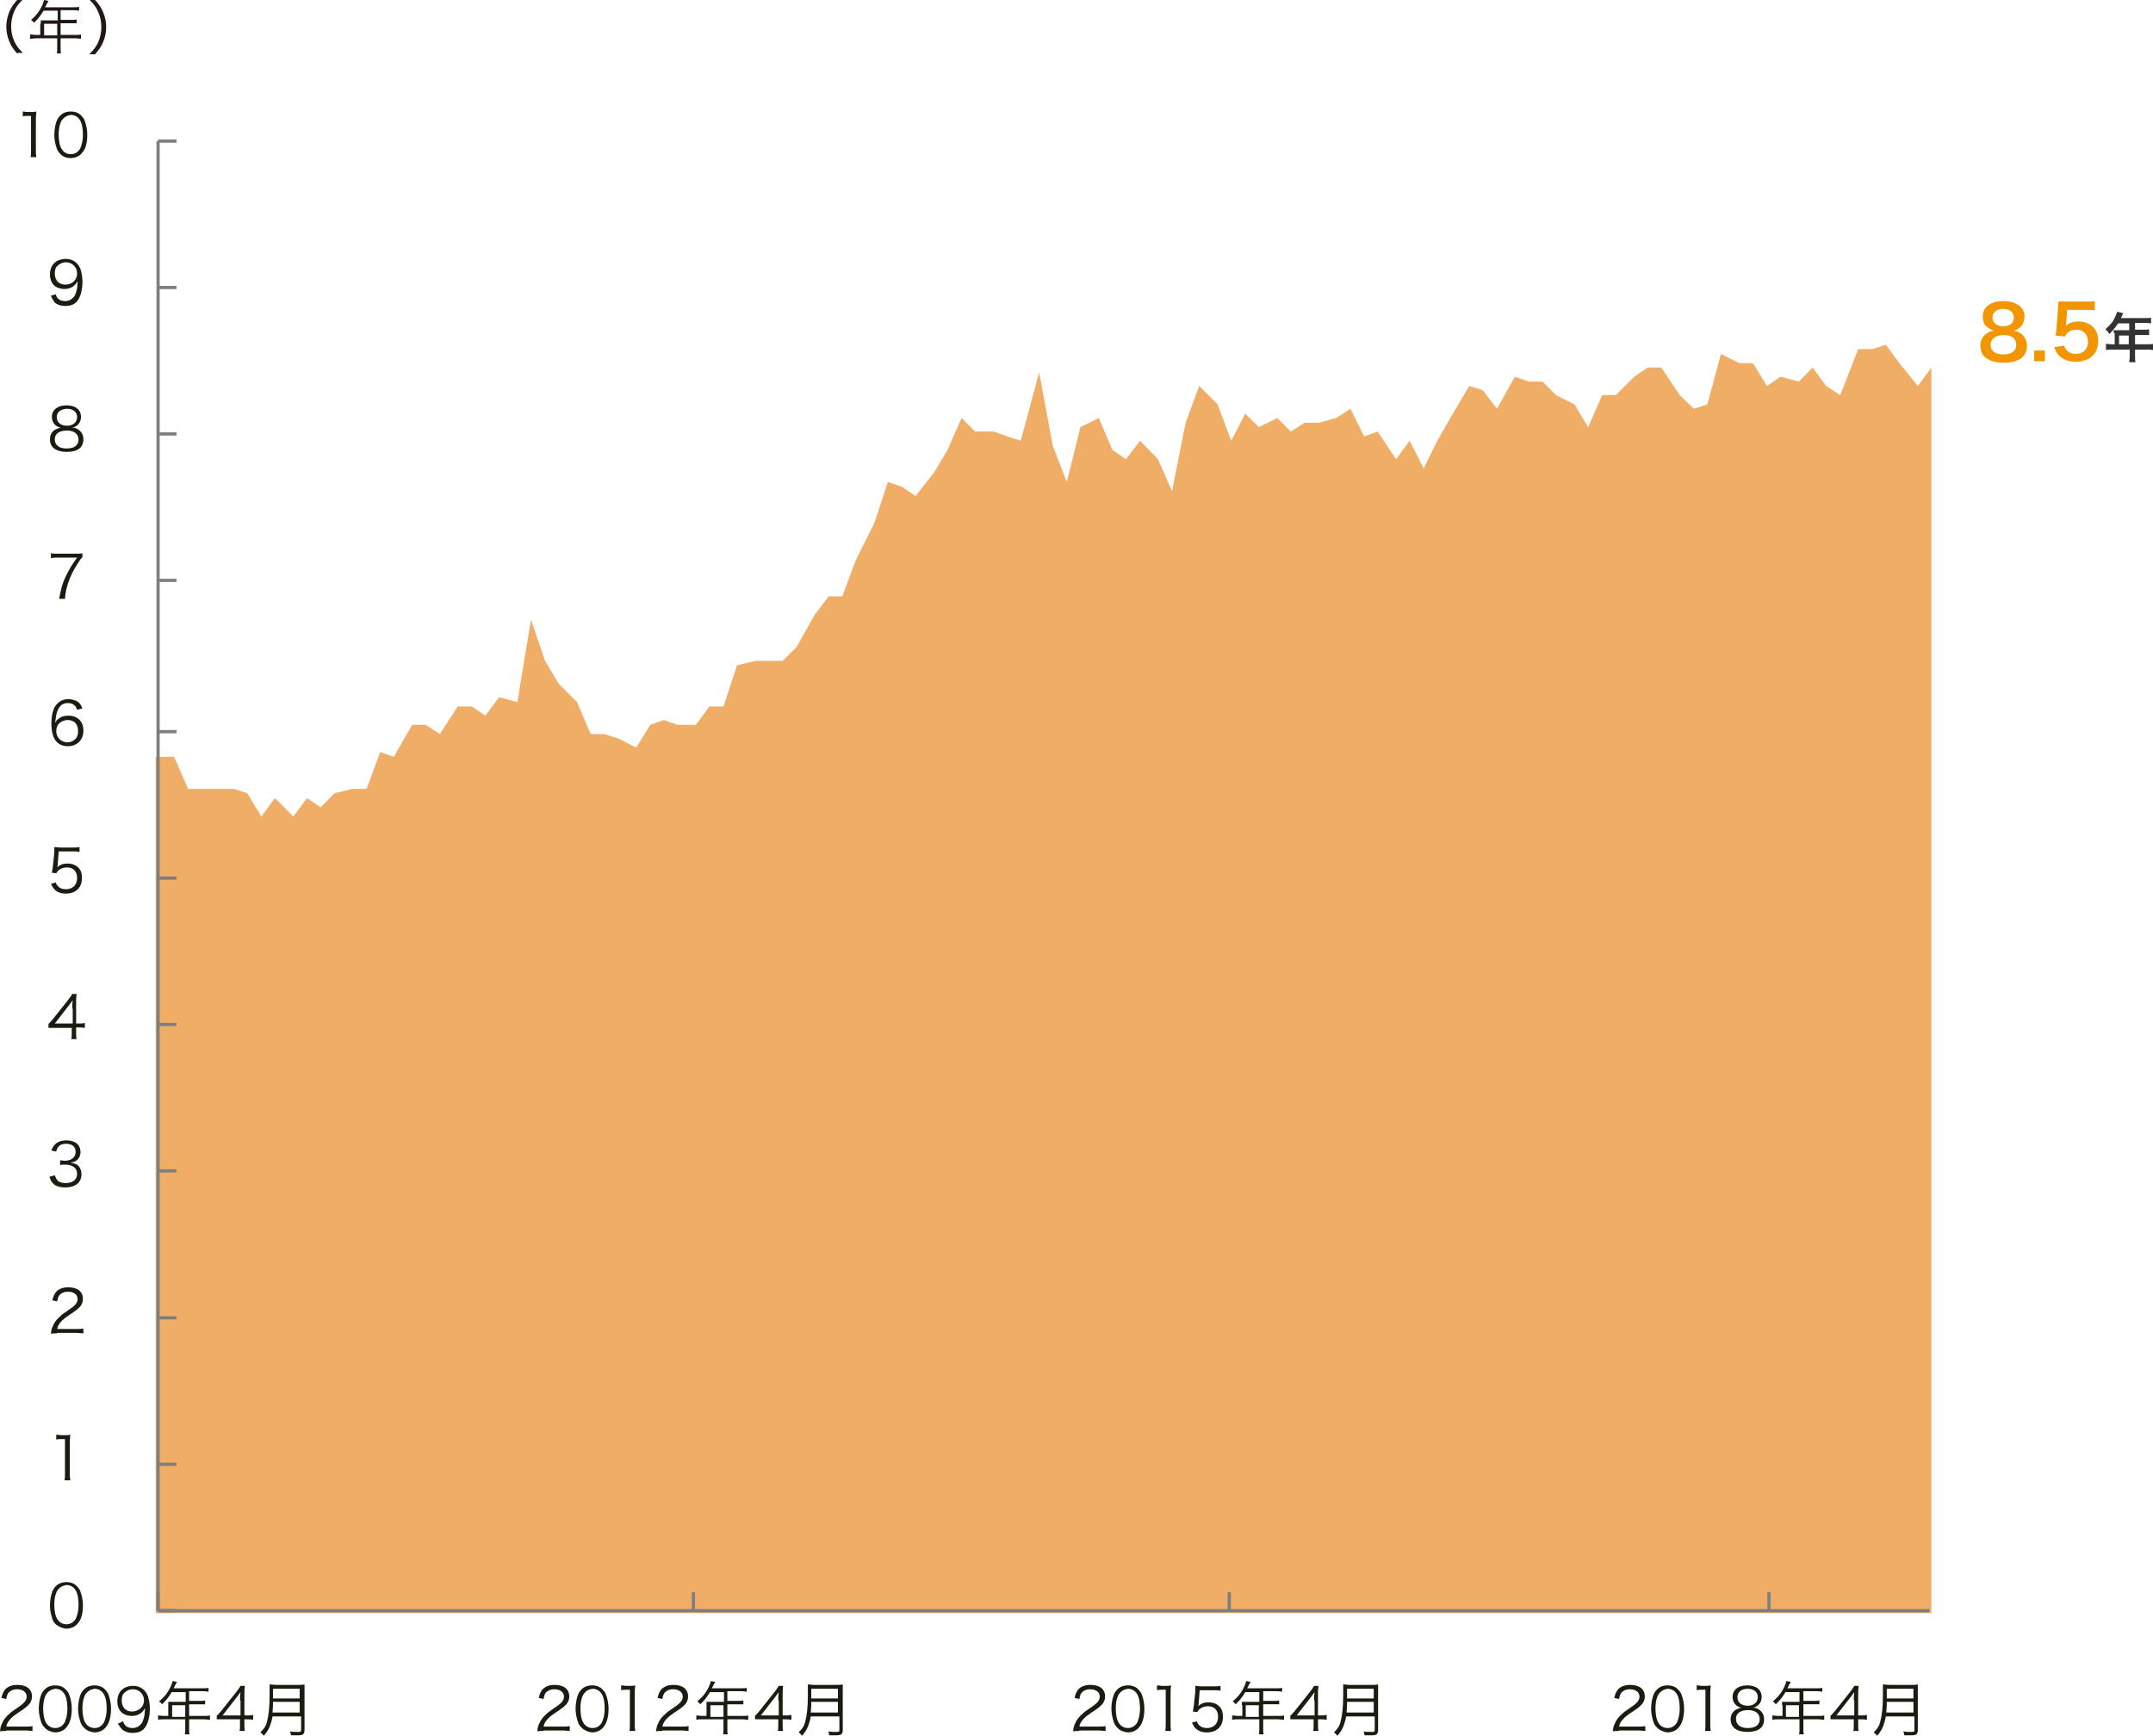 <?xml version="1.0" encoding="utf-8"?>
<!-- Generator: Adobe Illustrator 23.0.3, SVG Export Plug-In . SVG Version: 6.00 Build 0)  -->
<svg version="1.1" id="レイヤー_1" xmlns="http://www.w3.org/2000/svg" xmlns:xlink="http://www.w3.org/1999/xlink" x="0px"
	 y="0px" width="444px" height="358.1px" viewBox="0 0 444 358.1" style="enable-background:new 0 0 444 358.1;"
	 xml:space="preserve">
<style type="text/css">
	.st0{fill:#231815;}
	.st1{fill:#F0AD66;}
	.st2{fill-rule:evenodd;clip-rule:evenodd;fill:none;}
	.st3{fill:none;stroke:#7E7E7F;stroke-width:0.662;stroke-linejoin:round;stroke-miterlimit:10;}
	.st4{fill:#1C1B10;}
	.st5{fill:#F29600;}
	.st6{fill:#323333;}
</style>
<g>
	<path class="st0" d="M3.6,11.1c-0.9-1-1.3-1.6-1.7-2.6c-0.4-1-0.6-1.9-0.6-3c0-1,0.2-2,0.6-3c0.4-1,0.8-1.5,1.7-2.6h1.1
		c-1,1-1.4,1.6-1.8,2.5c-0.4,1-0.6,2-0.6,3c0,1.1,0.2,2.1,0.6,3c0.4,0.9,0.8,1.5,1.8,2.5H3.6z"/>
	<path class="st0" d="M8.4,4.9c0-0.3,0-0.5,0-0.7c0.3,0,0.5,0,0.9,0h2.6v-2H9C8.3,3.3,7.8,4,7,4.7C6.8,4.4,6.7,4.3,6.4,4.1
		c1.2-1,1.8-1.9,2.4-3.2C8.9,0.5,9,0.3,9.1,0l0.9,0.2c0,0.1-0.1,0.2-0.2,0.3l-0.5,1h5.9c0.5,0,0.8,0,1.1-0.1v0.8
		c-0.3,0-0.6-0.1-1.1-0.1h-2.7v2h2.2c0.5,0,0.8,0,1.1-0.1v0.8c-0.3,0-0.6,0-1.1,0h-2.2v2.4h3c0.5,0,0.9,0,1.2-0.1V8
		c-0.3,0-0.7-0.1-1.2-0.1h-3v2c0,0.5,0,0.8,0.1,1.1h-0.9c0.1-0.3,0.1-0.6,0.1-1.1v-2H7.5C7,7.9,6.6,8,6.2,8V7.1
		c0.3,0,0.7,0.1,1.2,0.1h0.9V4.9z M11.8,7.2V4.9H9.1v2.4H11.8z"/>
	<path class="st0" d="M18.5,11.1c1-1,1.4-1.6,1.8-2.5c0.4-1,0.6-2,0.6-3c0-1.1-0.2-2.1-0.6-3C19.9,1.6,19.5,1,18.5,0h1.1
		c0.9,1,1.3,1.6,1.7,2.6c0.4,1,0.6,1.9,0.6,3c0,1-0.2,2-0.6,3c-0.4,1-0.8,1.5-1.7,2.6H18.5z"/>
</g>
<g>
	<polygon class="st1" points="32.1,156.1 35.9,156.1 38.8,162.7 41.6,162.7 44.4,162.7 48.2,162.7 51,163.6 53.9,168.4 56.7,164.6 
		60.5,168.4 63.3,164.6 66.1,166.5 69,163.6 72.7,162.7 75.6,162.7 78.4,155.1 81.2,156.1 85,149.5 87.8,149.5 90.7,151.4 
		94.4,145.7 97.3,145.7 100.1,147.6 102.9,143.8 106.7,144.8 109.5,127.8 112.4,136.3 115.2,141 119,144.8 121.8,151.4 124.6,151.4 
		127.5,152.3 131.2,154.2 134.1,149.5 136.9,148.5 139.7,149.5 143.5,149.5 146.3,145.7 149.2,145.7 152,137.2 155.8,136.3 
		158.6,136.3 161.4,136.3 164.3,133.4 168,126.8 170.9,123 173.7,123 176.5,115.5 180.3,107.9 183.1,99.4 186,100.4 188.8,102.3 
		192.6,97.5 195.4,92.8 198.3,86.2 201.1,89 204.9,89 207.7,90 210.5,90.9 214.3,76.8 217.1,91.9 220,99.4 222.8,88.1 226.6,86.2 
		229.4,92.8 232.2,94.7 235.1,90.9 238.8,94.7 241.7,101.3 244.5,87.2 247.3,79.6 251.1,83.4 253.9,90.9 256.8,85.3 259.6,88.1 
		263.4,86.2 266.2,89 269,87.2 271.9,87.2 275.6,86.2 278.5,84.3 281.3,90 284.1,89 287.9,94.7 290.7,90.9 293.6,96.6 296.4,90.9 
		300.2,84.3 303,79.6 305.8,80.5 308.7,84.3 312.4,77.7 315.3,78.7 318.1,78.7 320.9,81.5 324.7,83.4 327.5,88.1 330.4,81.5 
		333.2,81.5 337,77.7 339.8,75.8 342.6,75.8 346.4,81.5 349.3,84.3 352.1,83.4 354.9,73 358.7,74.9 361.5,74.9 364.4,79.6 
		367.2,77.7 371,78.7 373.8,75.8 376.6,79.6 379.5,81.5 383.2,72 386.1,72 388.9,71.1 391.7,74.9 395.5,79.6 398.3,75.8 
		398.3,332.7 395.5,332.7 391.7,332.7 388.9,332.7 386.1,332.7 383.2,332.7 379.5,332.7 376.6,332.7 373.8,332.7 371,332.7 
		367.2,332.7 364.4,332.7 361.5,332.7 358.7,332.7 354.9,332.7 352.1,332.7 349.3,332.7 346.4,332.7 342.6,332.7 339.8,332.7 
		337,332.7 333.2,332.7 330.4,332.7 327.5,332.7 324.7,332.7 320.9,332.7 318.1,332.7 315.3,332.7 312.4,332.7 308.7,332.7 
		305.8,332.7 303,332.7 300.2,332.7 296.4,332.7 293.6,332.7 290.7,332.7 287.9,332.7 284.1,332.7 281.3,332.7 278.5,332.7 
		275.6,332.7 271.9,332.7 269,332.7 266.2,332.7 263.4,332.7 259.6,332.7 256.8,332.7 253.9,332.7 251.1,332.7 247.3,332.7 
		244.5,332.7 241.7,332.7 238.8,332.7 235.1,332.7 232.2,332.7 229.4,332.7 226.6,332.7 222.8,332.7 220,332.7 217.1,332.7 
		214.3,332.7 210.5,332.7 207.7,332.7 204.9,332.7 201.1,332.7 198.3,332.7 195.4,332.7 192.6,332.7 188.8,332.7 186,332.7 
		183.1,332.7 180.3,332.7 176.5,332.7 173.7,332.7 170.9,332.7 168,332.7 164.3,332.7 161.4,332.7 158.6,332.7 155.8,332.7 
		152,332.7 149.2,332.7 146.3,332.7 143.5,332.7 139.7,332.7 136.9,332.7 134.1,332.7 131.2,332.7 127.5,332.7 124.6,332.7 
		121.8,332.7 119,332.7 115.2,332.7 112.4,332.7 109.5,332.7 106.7,332.7 102.9,332.7 100.1,332.7 97.3,332.7 94.4,332.7 
		90.7,332.7 87.8,332.7 85,332.7 81.2,332.7 78.4,332.7 75.6,332.7 72.7,332.7 69,332.7 66.1,332.7 63.3,332.7 60.5,332.7 
		56.7,332.7 53.9,332.7 51,332.7 48.2,332.7 44.4,332.7 41.6,332.7 38.8,332.7 35.9,332.7 32.1,332.7 32.1,156.1 	"/>
	<polygon class="st2" points="32.1,332.7 398.3,332.7 398.3,28.6 32.1,28.6 32.1,332.7 	"/>
	<line class="st3" x1="32.6" y1="332.2" x2="32.6" y2="29.1"/>
	<path class="st3" d="M32.6,332.2h3.8 M32.6,302h3.8 M32.6,271.8h3.8 M32.6,241.5h3.8 M32.6,211.3h3.8 M32.6,181.1h3.8 M32.6,150.9
		h3.8 M32.6,119.7h3.8 M32.6,89.5h3.8 M32.6,59.3h3.8 M32.6,29.1h3.8"/>
	<line class="st3" x1="32.6" y1="332.2" x2="397.9" y2="332.2"/>
	<path class="st3" d="M32.6,328.4v3.8 M143,328.4v3.8 M253.5,328.4v3.8 M364.8,328.4v3.8"/>
	<g>
		<path class="st4" d="M11.5,335c-0.3-0.3-0.6-0.7-0.7-1.1c-0.3-0.9-0.5-1.8-0.5-2.8c0-1.3,0.3-2.6,0.7-3.3c0.6-1,1.5-1.5,2.7-1.5
			c0.9,0,1.7,0.3,2.2,0.9c0.3,0.3,0.6,0.7,0.7,1.1c0.3,0.8,0.5,1.8,0.5,2.8c0,1.5-0.3,2.8-0.9,3.5c-0.6,0.9-1.5,1.3-2.6,1.3
			C12.8,335.8,12.1,335.5,11.5,335z M12.2,327.6c-0.3,0.3-0.5,0.6-0.6,0.9c-0.3,0.7-0.4,1.6-0.4,2.5c0,1.1,0.2,2.3,0.6,2.9
			c0.4,0.7,1.1,1.1,1.9,1.1c0.6,0,1.1-0.2,1.5-0.6c0.3-0.3,0.5-0.6,0.6-1c0.3-0.8,0.4-1.6,0.4-2.5c0-1.1-0.2-2.3-0.6-2.9
			c-0.4-0.7-1.1-1.1-1.9-1.1C13.1,327,12.6,327.2,12.2,327.6z"/>
	</g>
	<g>
		<path class="st4" d="M11.7,295.9c0.3,0,0.6,0.1,1,0.1h0.8c0.4,0,0.6,0,1-0.1c-0.1,0.8-0.1,1.4-0.1,2v6c0,0.6,0,0.9,0.1,1.4h-1.2
			c0.1-0.4,0.1-0.8,0.1-1.4v-7.1h-0.7c-0.4,0-0.7,0-1.1,0.1V295.9z"/>
	</g>
	<g>
		<path class="st4" d="M11.8,275c-0.8,0-1,0-1.3,0.1c0.1-1,0.2-1.2,0.4-1.6c0.3-0.8,0.8-1.4,1.6-2.1c0.4-0.4,0.5-0.4,1.9-1.4
			c1.2-0.8,1.6-1.4,1.6-2.1c0-0.9-0.8-1.5-2-1.5c-0.8,0-1.4,0.3-1.8,0.8c-0.2,0.3-0.3,0.6-0.4,1.2l-1-0.2c0.2-0.9,0.4-1.3,0.8-1.8
			c0.6-0.6,1.4-0.9,2.5-0.9c1.9,0,3,0.9,3,2.4c0,0.6-0.2,1.2-0.7,1.7c-0.4,0.4-0.7,0.7-2.1,1.6c-1,0.7-1.4,1-1.8,1.5
			c-0.4,0.5-0.6,0.8-0.7,1.4h3.9c0.6,0,1,0,1.5-0.1v1c-0.5,0-0.9-0.1-1.5-0.1H11.8z"/>
	</g>
	<g>
		<path class="st4" d="M11.3,242.4c0.2,0.6,0.4,0.9,0.7,1.2c0.4,0.3,1,0.4,1.6,0.4c1.4,0,2.3-0.7,2.3-1.9c0-1.2-0.9-1.9-2.5-1.9
			c-0.3,0-0.7,0-1,0.1v-1c0.3,0,0.6,0.1,0.9,0.1c0.8,0,1.4-0.2,1.8-0.6c0.3-0.3,0.5-0.7,0.5-1.2c0-1.1-0.7-1.7-2-1.7
			c-0.7,0-1.3,0.2-1.6,0.7c-0.2,0.2-0.3,0.4-0.4,0.9l-1-0.2c0.2-0.6,0.4-0.9,0.7-1.2c0.5-0.6,1.4-0.9,2.4-0.9c1.8,0,2.9,0.9,2.9,2.4
			c0,0.7-0.3,1.4-0.9,1.8c-0.3,0.2-0.6,0.3-1.2,0.4c0.7,0.1,1.1,0.2,1.5,0.5c0.5,0.4,0.8,1.1,0.8,1.9c0,1.7-1.3,2.7-3.3,2.7
			c-1.2,0-2.2-0.3-2.7-1c-0.3-0.3-0.4-0.6-0.6-1.2L11.3,242.4z"/>
	</g>
	<g>
		<path class="st4" d="M10.1,211.1c0.3-0.3,0.5-0.6,0.8-0.9l3.1-3.9c0.4-0.5,0.6-0.8,0.9-1.3h0.9c-0.1,0.7-0.1,1.1-0.1,2.1v4h0.5
			c0.5,0,0.8,0,1.3-0.1v1c-0.5-0.1-0.8-0.1-1.3-0.1h-0.5v1.1c0,0.6,0,0.9,0.1,1.3h-1.1c0.1-0.4,0.1-0.8,0.1-1.3V212h-3.3
			c-0.7,0-1.1,0-1.5,0V211.1z M14.9,208c0-0.7,0-1,0.1-1.7c-0.3,0.4-0.6,0.8-0.9,1.2l-2.8,3.6h3.7V208z"/>
	</g>
	<g>
		<path class="st4" d="M11.9,178.3c0,0.2,0,0.2-0.1,0.6c0.6-0.6,1.3-0.8,2.1-0.8c0.9,0,1.7,0.3,2.2,0.8c0.6,0.5,0.8,1.3,0.8,2.2
			c0,2-1.3,3.2-3.3,3.2c-1,0-1.8-0.3-2.3-0.8c-0.3-0.3-0.5-0.6-0.8-1.2l1-0.3c0.1,0.3,0.2,0.5,0.4,0.7c0.4,0.5,1,0.7,1.7,0.7
			c1.4,0,2.3-0.9,2.3-2.3c0-1.4-0.8-2.2-2.1-2.2c-0.6,0-1.2,0.2-1.6,0.5c-0.3,0.2-0.4,0.4-0.6,0.7l-0.9-0.1c0.1-0.5,0.1-0.7,0.2-1.3
			l0.3-2.8c0-0.4,0-0.5,0-0.7c0-0.2,0-0.2,0-0.5c0.4,0,0.6,0.1,1.3,0.1H15c0.7,0,0.9,0,1.4-0.1v1c-0.5-0.1-0.9-0.1-1.4-0.1h-2.9
			L11.9,178.3z"/>
	</g>
	<g>
		<path class="st4" d="M15.9,146.4c-0.2-0.4-0.2-0.6-0.4-0.8c-0.4-0.4-0.8-0.6-1.5-0.6c-1,0-1.7,0.5-2.1,1.5
			c-0.3,0.7-0.4,1.3-0.5,2.6c0.2-0.4,0.3-0.6,0.6-0.8c0.6-0.5,1.2-0.7,2.1-0.7c1.9,0,3.1,1.2,3.1,3.1c0,1.9-1.3,3.2-3.2,3.2
			c-0.9,0-1.7-0.3-2.2-0.8c-0.8-0.7-1.2-2.1-1.2-3.9c0-1.5,0.3-2.9,0.9-3.7c0.7-0.9,1.5-1.3,2.6-1.3c0.7,0,1.4,0.2,1.9,0.5
			c0.4,0.3,0.7,0.6,1,1.4L15.9,146.4z M13.9,148.5c-0.6,0-1.3,0.3-1.7,0.7c-0.4,0.4-0.6,0.9-0.6,1.6c0,1.3,1,2.3,2.3,2.3
			c0.8,0,1.5-0.4,1.9-1c0.2-0.3,0.3-0.8,0.3-1.3C16.1,149.3,15.3,148.5,13.9,148.5z"/>
	</g>
	<g>
		<path class="st4" d="M17,114.9c-0.2,0.2-0.4,0.4-0.9,1.2c-1.1,1.7-1.6,2.8-2.1,4.3c-0.3,1-0.5,1.6-0.6,3.1h-1.2
			c0.4-2.2,0.7-3.3,1.5-4.9c0.6-1.2,1.1-2.1,2.2-3.6h-4c-0.6,0-0.9,0-1.4,0.1v-1c0.5,0.1,0.8,0.1,1.4,0.1h3.7c0.7,0,1,0,1.4-0.1
			V114.9z"/>
	</g>
	<g>
		<path class="st4" d="M16.3,88.7c0.6,0.5,0.9,1.1,0.9,1.9c0,1.7-1.2,2.6-3.4,2.6c-2.2,0-3.5-0.9-3.5-2.6c0-0.9,0.4-1.6,1.1-2
			c0.4-0.2,0.7-0.3,1.1-0.4c-1.1-0.2-1.8-1.1-1.8-2.2c0-1.5,1.2-2.4,3-2.4c1.9,0,3,0.9,3,2.4c0,1.1-0.7,2-1.8,2.2
			C15.5,88.2,15.9,88.4,16.3,88.7z M11.3,90.6c0,1.2,0.9,1.9,2.4,1.9c0.9,0,1.6-0.2,2-0.6c0.3-0.3,0.5-0.7,0.5-1.2
			c0-1.2-0.9-1.9-2.4-1.9S11.3,89.4,11.3,90.6z M11.7,86c0,1.1,0.8,1.8,2.1,1.8s2.1-0.7,2.1-1.8c0-1-0.8-1.7-2.1-1.7
			C12.5,84.4,11.7,85,11.7,86z"/>
	</g>
	<g>
		<path class="st4" d="M11.5,60.7c0.1,0.4,0.2,0.6,0.4,0.8c0.3,0.4,0.9,0.6,1.5,0.6c0.9,0,1.5-0.4,2-1.1c0.2-0.4,0.4-1,0.5-1.6
			c0-0.3,0.1-0.8,0.1-1.4c-0.2,0.3-0.3,0.5-0.5,0.7c-0.6,0.6-1.3,0.9-2.2,0.9c-0.9,0-1.7-0.3-2.2-0.8c-0.5-0.5-0.8-1.3-0.8-2.2
			c0-2,1.3-3.2,3.3-3.2c1.4,0,2.5,0.8,3,2.1c0.2,0.7,0.4,1.5,0.4,2.6c0,1.7-0.4,3.1-1,3.9c-0.6,0.8-1.4,1.1-2.6,1.1
			c-0.8,0-1.5-0.2-2.1-0.7C11,62,10.8,61.7,10.5,61L11.5,60.7z M15.9,56.4c0-1.3-1-2.3-2.3-2.3c-0.8,0-1.5,0.4-2,1
			c-0.2,0.3-0.3,0.8-0.3,1.3c0,1.4,0.8,2.3,2.2,2.3C14.9,58.7,15.9,57.7,15.9,56.4z"/>
	</g>
	<g>
		<path class="st4" d="M4.7,23c0.3,0,0.6,0.1,1,0.1h0.8c0.4,0,0.6,0,1-0.1c-0.1,0.8-0.1,1.4-0.1,2v6c0,0.6,0,0.9,0.1,1.4H6.3
			C6.4,32,6.4,31.6,6.4,31v-7.1H5.8c-0.4,0-0.7,0-1.1,0.1V23z"/>
		<path class="st4" d="M12.4,31.7c-0.3-0.3-0.6-0.7-0.7-1.1c-0.3-0.9-0.5-1.8-0.5-2.8c0-1.3,0.3-2.6,0.7-3.3c0.6-1,1.5-1.5,2.7-1.5
			c0.9,0,1.7,0.3,2.2,0.9c0.3,0.3,0.6,0.7,0.7,1.1c0.3,0.8,0.5,1.8,0.5,2.8c0,1.5-0.3,2.8-0.9,3.5c-0.6,0.9-1.5,1.3-2.6,1.3
			C13.7,32.6,12.9,32.3,12.4,31.7z M13.1,24.4c-0.3,0.3-0.5,0.6-0.6,0.9c-0.3,0.7-0.4,1.6-0.4,2.5c0,1.1,0.2,2.3,0.6,2.9
			c0.4,0.7,1.1,1.1,1.9,1.1c0.6,0,1.1-0.2,1.5-0.6c0.3-0.3,0.5-0.6,0.6-1c0.3-0.8,0.4-1.6,0.4-2.5c0-1.1-0.2-2.3-0.6-2.9
			c-0.4-0.7-1.1-1.1-1.9-1.1C14,23.8,13.5,24,13.1,24.4z"/>
	</g>
	<g>
		<path class="st4" d="M1.3,357c-0.8,0-1,0-1.3,0.1c0.1-1,0.2-1.2,0.4-1.6c0.3-0.8,0.8-1.4,1.6-2.1c0.4-0.4,0.5-0.4,1.9-1.4
			c1.2-0.8,1.6-1.4,1.6-2.1c0-0.9-0.8-1.5-2-1.5c-0.8,0-1.4,0.3-1.8,0.8c-0.2,0.3-0.3,0.6-0.4,1.2l-1-0.2c0.2-0.9,0.4-1.3,0.8-1.8
			c0.6-0.6,1.4-0.9,2.5-0.9c1.9,0,3,0.9,3,2.4c0,0.6-0.2,1.2-0.7,1.7c-0.4,0.4-0.7,0.7-2.1,1.6c-1,0.7-1.4,1-1.8,1.5
			c-0.4,0.5-0.6,0.8-0.7,1.4h3.9c0.6,0,1,0,1.5-0.1v1c-0.5,0-0.9-0.1-1.5-0.1H1.3z"/>
		<path class="st4" d="M9.2,356.3c-0.3-0.3-0.6-0.7-0.7-1.1c-0.3-0.9-0.5-1.8-0.5-2.8c0-1.3,0.3-2.6,0.7-3.3c0.6-1,1.5-1.5,2.7-1.5
			c0.9,0,1.7,0.3,2.2,0.9c0.3,0.3,0.6,0.7,0.7,1.1c0.3,0.8,0.5,1.8,0.5,2.8c0,1.5-0.3,2.8-0.9,3.6c-0.6,0.9-1.5,1.3-2.6,1.3
			C10.5,357.2,9.7,356.9,9.2,356.3z M9.9,349c-0.3,0.3-0.5,0.6-0.6,0.9c-0.3,0.7-0.4,1.6-0.4,2.5c0,1.1,0.2,2.3,0.6,2.9
			c0.4,0.7,1.1,1.1,1.9,1.1c0.6,0,1.1-0.2,1.5-0.6c0.3-0.3,0.5-0.6,0.6-1c0.3-0.8,0.4-1.6,0.4-2.5c0-1.1-0.2-2.3-0.6-2.9
			c-0.4-0.7-1.1-1.1-1.9-1.1C10.8,348.4,10.3,348.6,9.9,349z"/>
		<path class="st4" d="M17.3,356.3c-0.3-0.3-0.6-0.7-0.7-1.1c-0.3-0.9-0.5-1.8-0.5-2.8c0-1.3,0.3-2.6,0.7-3.3c0.6-1,1.5-1.5,2.7-1.5
			c0.9,0,1.7,0.3,2.2,0.9c0.3,0.3,0.6,0.7,0.7,1.1c0.3,0.8,0.5,1.8,0.5,2.8c0,1.5-0.3,2.8-0.9,3.6c-0.6,0.9-1.5,1.3-2.6,1.3
			C18.6,357.2,17.8,356.9,17.3,356.3z M18,349c-0.3,0.3-0.5,0.6-0.6,0.9c-0.3,0.7-0.4,1.6-0.4,2.5c0,1.1,0.2,2.3,0.6,2.9
			c0.4,0.7,1.1,1.1,1.9,1.1c0.6,0,1.1-0.2,1.5-0.6c0.3-0.3,0.5-0.6,0.6-1c0.3-0.8,0.4-1.6,0.4-2.5c0-1.1-0.2-2.3-0.6-2.9
			c-0.4-0.7-1.1-1.1-1.9-1.1C18.9,348.4,18.4,348.6,18,349z"/>
		<path class="st4" d="M25.4,355c0.1,0.4,0.2,0.6,0.4,0.8c0.3,0.4,0.9,0.6,1.5,0.6c0.9,0,1.5-0.4,2-1.1c0.2-0.4,0.4-1,0.5-1.6
			c0-0.3,0.1-0.8,0.1-1.4c-0.2,0.3-0.3,0.5-0.5,0.7c-0.6,0.6-1.3,0.9-2.2,0.9c-0.9,0-1.7-0.3-2.2-0.8c-0.5-0.5-0.8-1.3-0.8-2.2
			c0-2,1.3-3.2,3.3-3.2c1.4,0,2.5,0.8,3,2.1c0.2,0.7,0.4,1.5,0.4,2.6c0,1.7-0.4,3.1-1,3.9c-0.6,0.8-1.4,1.1-2.6,1.1
			c-0.8,0-1.5-0.2-2.1-0.7c-0.3-0.3-0.5-0.6-0.9-1.2L25.4,355z M29.7,350.7c0-1.3-1-2.3-2.3-2.3c-0.8,0-1.5,0.4-2,1
			c-0.2,0.3-0.3,0.8-0.3,1.3c0,1.4,0.8,2.3,2.2,2.3C28.7,352.9,29.7,352,29.7,350.7z"/>
		<path class="st4" d="M34.7,351.7c0-0.3,0-0.5,0-0.7c0.3,0,0.5,0,0.9,0h2.7v-2h-2.9c-0.6,1-1.2,1.8-2,2.5c-0.2-0.3-0.3-0.4-0.6-0.6
			c1.2-1,1.9-1.9,2.5-3.3c0.2-0.4,0.2-0.6,0.3-0.9l0.9,0.2c0,0.1-0.1,0.2-0.2,0.3l-0.5,1h6.1c0.5,0,0.8,0,1.1-0.1v0.8
			c-0.3,0-0.6-0.1-1.1-0.1H39v2h2.2c0.5,0,0.8,0,1.1-0.1v0.8c-0.3,0-0.6,0-1.1,0H39v2.4h3.1c0.6,0,0.9,0,1.2-0.1v0.9
			c-0.4,0-0.7-0.1-1.2-0.1H39v2c0,0.5,0,0.8,0.1,1.1h-1c0.1-0.3,0.1-0.6,0.1-1.1v-2h-4.4c-0.5,0-0.9,0-1.2,0.1v-0.9
			c0.4,0,0.7,0.1,1.2,0.1h0.9V351.7z M38.2,354.1v-2.4h-2.7v2.4H38.2z"/>
		<path class="st4" d="M44.8,353.8c0.3-0.3,0.5-0.6,0.8-0.9l3.1-3.9c0.4-0.5,0.6-0.8,0.9-1.3h0.9c-0.1,0.7-0.1,1.1-0.1,2.1v4h0.5
			c0.5,0,0.8,0,1.3-0.1v1c-0.5-0.1-0.8-0.1-1.3-0.1h-0.5v1.1c0,0.6,0,0.9,0.1,1.3h-1.1c0.1-0.4,0.1-0.8,0.1-1.3v-1.1h-3.3
			c-0.7,0-1.1,0-1.5,0V353.8z M49.5,350.7c0-0.7,0-1,0.1-1.7c-0.3,0.4-0.6,0.8-0.9,1.2l-2.8,3.6h3.7V350.7z"/>
		<path class="st4" d="M56.2,354c-0.1,0.7-0.3,1.3-0.5,1.9c-0.3,0.8-0.7,1.4-1.3,2.1c-0.2-0.3-0.4-0.5-0.7-0.7
			c0.8-0.8,1.2-1.4,1.4-2.4c0.3-1.2,0.5-2.7,0.5-5.4c0-1.1,0-1.6,0-2.1c0.4,0,0.8,0.1,1.3,0.1h4.6c0.5,0,0.9,0,1.3-0.1
			c0,0.3,0,0.6,0,1.3v8.1c0,0.4-0.1,0.7-0.3,0.9c-0.2,0.1-0.4,0.2-1,0.2c-0.4,0-0.9,0-1.5,0c0-0.3-0.1-0.5-0.2-0.8
			c0.6,0.1,1.2,0.1,1.8,0.1c0.4,0,0.5-0.1,0.5-0.4V354H56.2z M61.8,353.2v-2.2h-5.5c0,0.7,0,1.1-0.1,2.2H61.8z M61.8,350.3v-2h-5.5
			l0,1.7v0.3H61.8z"/>
	</g>
	<g>
		<path class="st4" d="M112.1,357c-0.8,0-1,0-1.3,0.1c0.1-1,0.2-1.2,0.4-1.6c0.3-0.8,0.8-1.4,1.6-2.1c0.4-0.4,0.5-0.4,1.9-1.4
			c1.2-0.8,1.6-1.4,1.6-2.1c0-0.9-0.8-1.5-2-1.5c-0.8,0-1.4,0.3-1.8,0.8c-0.2,0.3-0.3,0.6-0.4,1.2l-1-0.2c0.2-0.9,0.4-1.3,0.8-1.8
			c0.6-0.6,1.4-0.9,2.5-0.9c1.9,0,3,0.9,3,2.4c0,0.6-0.2,1.2-0.7,1.7c-0.4,0.4-0.7,0.7-2.1,1.6c-1,0.7-1.4,1-1.8,1.5
			c-0.4,0.5-0.6,0.8-0.7,1.4h3.9c0.6,0,1,0,1.5-0.1v1c-0.5,0-0.9-0.1-1.5-0.1H112.1z"/>
		<path class="st4" d="M119.9,356.3c-0.3-0.3-0.6-0.7-0.7-1.1c-0.3-0.9-0.5-1.8-0.5-2.8c0-1.3,0.3-2.6,0.7-3.3
			c0.6-1,1.5-1.5,2.7-1.5c0.9,0,1.7,0.3,2.2,0.9c0.3,0.3,0.6,0.7,0.7,1.1c0.3,0.8,0.5,1.8,0.5,2.8c0,1.5-0.3,2.8-0.9,3.6
			c-0.6,0.9-1.5,1.3-2.6,1.3C121.3,357.2,120.5,356.9,119.9,356.3z M120.7,349c-0.3,0.3-0.5,0.6-0.6,0.9c-0.3,0.7-0.4,1.6-0.4,2.5
			c0,1.1,0.2,2.3,0.6,2.9c0.4,0.7,1.1,1.1,1.9,1.1c0.6,0,1.1-0.2,1.5-0.6c0.3-0.3,0.5-0.6,0.6-1c0.3-0.8,0.4-1.6,0.4-2.5
			c0-1.1-0.2-2.3-0.6-2.9c-0.4-0.7-1.1-1.1-1.9-1.1C121.6,348.4,121,348.6,120.7,349z"/>
		<path class="st4" d="M128.2,347.6c0.3,0,0.6,0.1,1,0.1h0.8c0.4,0,0.6,0,1-0.1c-0.1,0.8-0.1,1.4-0.1,2v6c0,0.6,0,0.9,0.1,1.4h-1.2
			c0.1-0.4,0.1-0.8,0.1-1.4v-7.1h-0.7c-0.4,0-0.7,0-1.1,0.1V347.6z"/>
		<path class="st4" d="M136.6,357c-0.8,0-1,0-1.3,0.1c0.1-1,0.2-1.2,0.4-1.6c0.3-0.8,0.8-1.4,1.6-2.1c0.4-0.4,0.5-0.4,1.9-1.4
			c1.2-0.8,1.6-1.4,1.6-2.1c0-0.9-0.8-1.5-2-1.5c-0.8,0-1.4,0.3-1.8,0.8c-0.2,0.3-0.3,0.6-0.4,1.2l-1-0.2c0.2-0.9,0.4-1.3,0.8-1.8
			c0.6-0.6,1.4-0.9,2.5-0.9c1.9,0,3,0.9,3,2.4c0,0.6-0.2,1.2-0.7,1.7c-0.4,0.4-0.7,0.7-2.1,1.6c-1,0.7-1.4,1-1.8,1.5
			c-0.4,0.5-0.6,0.8-0.7,1.4h3.9c0.6,0,1,0,1.5-0.1v1c-0.5,0-0.9-0.1-1.5-0.1H136.6z"/>
		<path class="st4" d="M145.7,351.7c0-0.3,0-0.5,0-0.7c0.3,0,0.5,0,0.9,0h2.7v-2h-2.9c-0.6,1-1.2,1.8-2,2.5
			c-0.2-0.3-0.3-0.4-0.6-0.6c1.2-1,1.9-1.9,2.5-3.3c0.2-0.4,0.2-0.6,0.3-0.9l0.9,0.2c0,0.1-0.1,0.2-0.2,0.3l-0.5,1h6.1
			c0.5,0,0.8,0,1.1-0.1v0.8c-0.3,0-0.6-0.1-1.1-0.1H150v2h2.2c0.5,0,0.8,0,1.1-0.1v0.8c-0.3,0-0.6,0-1.1,0H150v2.4h3.1
			c0.6,0,0.9,0,1.2-0.1v0.9c-0.4,0-0.7-0.1-1.2-0.1H150v2c0,0.5,0,0.8,0.1,1.1h-1c0.1-0.3,0.1-0.6,0.1-1.1v-2h-4.4
			c-0.5,0-0.9,0-1.2,0.1v-0.9c0.4,0,0.7,0.1,1.2,0.1h0.9V351.7z M149.2,354.1v-2.4h-2.7v2.4H149.2z"/>
		<path class="st4" d="M155.8,353.8c0.3-0.3,0.5-0.6,0.8-0.9l3.1-3.9c0.4-0.5,0.6-0.8,0.9-1.3h0.9c-0.1,0.7-0.1,1.1-0.1,2.1v4h0.5
			c0.5,0,0.8,0,1.3-0.1v1c-0.5-0.1-0.8-0.1-1.3-0.1h-0.5v1.1c0,0.6,0,0.9,0.1,1.3h-1.1c0.1-0.4,0.1-0.8,0.1-1.3v-1.1h-3.3
			c-0.7,0-1.1,0-1.5,0V353.8z M160.5,350.7c0-0.7,0-1,0.1-1.7c-0.3,0.4-0.6,0.8-0.9,1.2l-2.8,3.6h3.7V350.7z"/>
		<path class="st4" d="M167.2,354c-0.1,0.7-0.3,1.3-0.5,1.9c-0.3,0.8-0.7,1.4-1.3,2.1c-0.2-0.3-0.4-0.5-0.7-0.7
			c0.8-0.8,1.2-1.4,1.4-2.4c0.3-1.2,0.5-2.7,0.5-5.4c0-1.1,0-1.6,0-2.1c0.4,0,0.8,0.1,1.3,0.1h4.6c0.5,0,0.9,0,1.3-0.1
			c0,0.3,0,0.6,0,1.3v8.1c0,0.4-0.1,0.7-0.3,0.9c-0.2,0.1-0.4,0.2-1,0.2c-0.4,0-0.9,0-1.5,0c0-0.3-0.1-0.5-0.2-0.8
			c0.6,0.1,1.2,0.1,1.8,0.1c0.4,0,0.5-0.1,0.5-0.4V354H167.2z M172.8,353.2v-2.2h-5.5c0,0.7,0,1.1-0.1,2.2H172.8z M172.8,350.3v-2
			h-5.5l0,1.7v0.3H172.8z"/>
	</g>
	<g>
		<path class="st4" d="M222.6,357c-0.8,0-1,0-1.3,0.1c0.1-1,0.2-1.2,0.4-1.6c0.3-0.8,0.8-1.4,1.6-2.1c0.4-0.4,0.5-0.4,1.9-1.4
			c1.2-0.8,1.6-1.4,1.6-2.1c0-0.9-0.8-1.5-2-1.5c-0.8,0-1.4,0.3-1.8,0.8c-0.2,0.3-0.3,0.6-0.4,1.2l-1-0.2c0.2-0.9,0.4-1.3,0.8-1.8
			c0.6-0.6,1.4-0.9,2.5-0.9c1.9,0,3,0.9,3,2.4c0,0.6-0.2,1.2-0.7,1.7c-0.4,0.4-0.7,0.7-2.1,1.6c-1,0.7-1.4,1-1.8,1.5
			c-0.4,0.5-0.6,0.8-0.7,1.4h3.9c0.6,0,1,0,1.5-0.1v1c-0.5,0-0.9-0.1-1.5-0.1H222.6z"/>
		<path class="st4" d="M230.4,356.3c-0.3-0.3-0.6-0.7-0.7-1.1c-0.3-0.9-0.5-1.8-0.5-2.8c0-1.3,0.3-2.6,0.7-3.3
			c0.6-1,1.5-1.5,2.7-1.5c0.9,0,1.7,0.3,2.2,0.9c0.3,0.3,0.6,0.7,0.7,1.1c0.3,0.8,0.5,1.8,0.5,2.8c0,1.5-0.3,2.8-0.9,3.6
			c-0.6,0.9-1.5,1.3-2.6,1.3C231.7,357.2,230.9,356.9,230.4,356.3z M231.1,349c-0.3,0.3-0.5,0.6-0.6,0.9c-0.3,0.7-0.4,1.6-0.4,2.5
			c0,1.1,0.2,2.3,0.6,2.9c0.4,0.7,1.1,1.1,1.9,1.1c0.6,0,1.1-0.2,1.5-0.6c0.3-0.3,0.5-0.6,0.6-1c0.3-0.8,0.4-1.6,0.4-2.5
			c0-1.1-0.2-2.3-0.6-2.9c-0.4-0.7-1.1-1.1-1.9-1.1C232,348.4,231.5,348.6,231.1,349z"/>
		<path class="st4" d="M238.7,347.6c0.3,0,0.6,0.1,1,0.1h0.8c0.4,0,0.6,0,1-0.1c-0.1,0.8-0.1,1.4-0.1,2v6c0,0.6,0,0.9,0.1,1.4h-1.2
			c0.1-0.4,0.1-0.8,0.1-1.4v-7.1h-0.7c-0.4,0-0.7,0-1.1,0.1V347.6z"/>
		<path class="st4" d="M247.2,351.3c0,0.2,0,0.2-0.1,0.6c0.6-0.6,1.3-0.8,2.1-0.8c0.9,0,1.7,0.3,2.2,0.8c0.6,0.5,0.8,1.3,0.8,2.2
			c0,2-1.3,3.2-3.3,3.2c-1,0-1.8-0.3-2.3-0.8c-0.3-0.3-0.5-0.6-0.8-1.2l1-0.3c0.1,0.3,0.2,0.5,0.4,0.7c0.4,0.5,1,0.7,1.7,0.7
			c1.4,0,2.3-0.9,2.3-2.3c0-1.4-0.8-2.2-2.1-2.2c-0.6,0-1.2,0.2-1.6,0.5c-0.3,0.2-0.4,0.4-0.6,0.7l-0.9-0.1c0.1-0.5,0.1-0.7,0.2-1.3
			l0.3-2.8c0-0.4,0-0.5,0-0.7c0-0.2,0-0.2,0-0.5c0.4,0,0.6,0.1,1.3,0.1h2.5c0.7,0,0.9,0,1.4-0.1v1c-0.5-0.1-0.9-0.1-1.4-0.1h-2.9
			L247.2,351.3z"/>
		<path class="st4" d="M256.1,351.7c0-0.3,0-0.5,0-0.7c0.3,0,0.5,0,0.9,0h2.7v-2h-2.9c-0.6,1-1.2,1.8-2,2.5
			c-0.2-0.3-0.3-0.4-0.6-0.6c1.2-1,1.9-1.9,2.5-3.3c0.2-0.4,0.2-0.6,0.3-0.9l0.9,0.2c0,0.1-0.1,0.2-0.2,0.3l-0.5,1h6.1
			c0.5,0,0.8,0,1.1-0.1v0.8c-0.3,0-0.6-0.1-1.1-0.1h-2.8v2h2.2c0.5,0,0.8,0,1.1-0.1v0.8c-0.3,0-0.6,0-1.1,0h-2.2v2.4h3.1
			c0.6,0,0.9,0,1.2-0.1v0.9c-0.4,0-0.7-0.1-1.2-0.1h-3.1v2c0,0.5,0,0.8,0.1,1.1h-1c0.1-0.3,0.1-0.6,0.1-1.1v-2h-4.4
			c-0.5,0-0.9,0-1.2,0.1v-0.9c0.4,0,0.7,0.1,1.2,0.1h0.9V351.7z M259.6,354.1v-2.4h-2.7v2.4H259.6z"/>
		<path class="st4" d="M266.2,353.8c0.3-0.3,0.5-0.6,0.8-0.9l3.1-3.9c0.4-0.5,0.6-0.8,0.9-1.3h0.9c-0.1,0.7-0.1,1.1-0.1,2.1v4h0.5
			c0.5,0,0.8,0,1.3-0.1v1c-0.5-0.1-0.8-0.1-1.3-0.1h-0.5v1.1c0,0.6,0,0.9,0.1,1.3h-1.1c0.1-0.4,0.1-0.8,0.1-1.3v-1.1h-3.3
			c-0.7,0-1.1,0-1.5,0V353.8z M271,350.7c0-0.7,0-1,0.1-1.7c-0.3,0.4-0.6,0.8-0.9,1.2l-2.8,3.6h3.7V350.7z"/>
		<path class="st4" d="M277.6,354c-0.1,0.7-0.3,1.3-0.5,1.9c-0.3,0.8-0.7,1.4-1.3,2.1c-0.2-0.3-0.4-0.5-0.7-0.7
			c0.8-0.8,1.2-1.4,1.4-2.4c0.3-1.2,0.5-2.7,0.5-5.4c0-1.1,0-1.6,0-2.1c0.4,0,0.8,0.1,1.3,0.1h4.6c0.5,0,0.9,0,1.3-0.1
			c0,0.3,0,0.6,0,1.3v8.1c0,0.4-0.1,0.7-0.3,0.9c-0.2,0.1-0.4,0.2-1,0.2c-0.4,0-0.9,0-1.5,0c0-0.3-0.1-0.5-0.2-0.8
			c0.6,0.1,1.2,0.1,1.8,0.1c0.4,0,0.5-0.1,0.5-0.4V354H277.6z M283.3,353.2v-2.2h-5.5c0,0.7,0,1.1-0.1,2.2H283.3z M283.3,350.3v-2
			h-5.5l0,1.7v0.3H283.3z"/>
	</g>
	<g>
		<path class="st4" d="M333.9,357c-0.8,0-1,0-1.3,0.1c0.1-1,0.2-1.2,0.4-1.6c0.3-0.8,0.8-1.4,1.6-2.1c0.4-0.4,0.5-0.4,1.9-1.4
			c1.2-0.8,1.6-1.4,1.6-2.1c0-0.9-0.8-1.5-2-1.5c-0.8,0-1.4,0.3-1.8,0.8c-0.2,0.3-0.3,0.6-0.4,1.2l-1-0.2c0.2-0.9,0.4-1.3,0.8-1.8
			c0.6-0.6,1.4-0.9,2.5-0.9c1.9,0,3,0.9,3,2.4c0,0.6-0.2,1.2-0.7,1.7c-0.4,0.4-0.7,0.7-2.1,1.6c-1,0.7-1.4,1-1.8,1.5
			c-0.4,0.5-0.6,0.8-0.7,1.4h3.9c0.6,0,1,0,1.5-0.1v1c-0.5,0-0.9-0.1-1.5-0.1H333.9z"/>
		<path class="st4" d="M341.7,356.3c-0.3-0.3-0.6-0.7-0.7-1.1c-0.3-0.9-0.5-1.8-0.5-2.8c0-1.3,0.3-2.6,0.7-3.3
			c0.6-1,1.5-1.5,2.7-1.5c0.9,0,1.7,0.3,2.2,0.9c0.3,0.3,0.6,0.7,0.7,1.1c0.3,0.8,0.5,1.8,0.5,2.8c0,1.5-0.3,2.8-0.9,3.6
			c-0.6,0.9-1.5,1.3-2.6,1.3C343.1,357.2,342.3,356.9,341.7,356.3z M342.4,349c-0.3,0.3-0.5,0.6-0.6,0.9c-0.3,0.7-0.4,1.6-0.4,2.5
			c0,1.1,0.2,2.3,0.6,2.9c0.4,0.7,1.1,1.1,1.9,1.1c0.6,0,1.1-0.2,1.5-0.6c0.3-0.3,0.5-0.6,0.6-1c0.3-0.8,0.4-1.6,0.4-2.5
			c0-1.1-0.2-2.3-0.6-2.9c-0.4-0.7-1.1-1.1-1.9-1.1C343.3,348.4,342.8,348.6,342.4,349z"/>
		<path class="st4" d="M350,347.6c0.3,0,0.6,0.1,1,0.1h0.8c0.4,0,0.6,0,1-0.1c-0.1,0.8-0.1,1.4-0.1,2v6c0,0.6,0,0.9,0.1,1.4h-1.2
			c0.1-0.4,0.1-0.8,0.1-1.4v-7.1h-0.7c-0.4,0-0.7,0-1.1,0.1V347.6z"/>
		<path class="st4" d="M362.9,352.7c0.6,0.5,0.9,1.1,0.9,1.9c0,1.7-1.2,2.6-3.4,2.6c-2.2,0-3.5-0.9-3.5-2.6c0-0.9,0.4-1.6,1.1-2
			c0.4-0.2,0.7-0.3,1.1-0.4c-1.1-0.2-1.8-1.1-1.8-2.2c0-1.5,1.2-2.4,3-2.4c1.9,0,3,0.9,3,2.4c0,1.1-0.7,2-1.8,2.2
			C362.1,352.2,362.5,352.4,362.9,352.7z M358,354.5c0,1.2,0.9,1.9,2.4,1.9c0.9,0,1.6-0.2,2-0.6c0.3-0.3,0.5-0.7,0.5-1.2
			c0-1.2-0.9-1.9-2.4-1.9S358,353.3,358,354.5z M358.3,350c0,1.1,0.8,1.8,2.1,1.8c1.3,0,2.1-0.7,2.1-1.8c0-1-0.8-1.7-2.1-1.7
			C359.1,348.3,358.3,349,358.3,350z"/>
		<path class="st4" d="M367.5,351.7c0-0.3,0-0.5,0-0.7c0.3,0,0.5,0,0.9,0h2.7v-2h-2.9c-0.6,1-1.2,1.8-2,2.5
			c-0.2-0.3-0.3-0.4-0.6-0.6c1.2-1,1.9-1.9,2.5-3.3c0.2-0.4,0.2-0.6,0.3-0.9l0.9,0.2c0,0.1-0.1,0.2-0.2,0.3l-0.5,1h6.1
			c0.5,0,0.8,0,1.1-0.1v0.8c-0.3,0-0.6-0.1-1.1-0.1h-2.8v2h2.2c0.5,0,0.8,0,1.1-0.1v0.8c-0.3,0-0.6,0-1.1,0h-2.2v2.4h3.1
			c0.6,0,0.9,0,1.2-0.1v0.9c-0.4,0-0.7-0.1-1.2-0.1h-3.1v2c0,0.5,0,0.8,0.1,1.1h-1c0.1-0.3,0.1-0.6,0.1-1.1v-2h-4.4
			c-0.5,0-0.9,0-1.2,0.1v-0.9c0.4,0,0.7,0.1,1.2,0.1h0.9V351.7z M371,354.1v-2.4h-2.7v2.4H371z"/>
		<path class="st4" d="M377.6,353.8c0.3-0.3,0.5-0.6,0.8-0.9l3.1-3.9c0.4-0.5,0.6-0.8,0.9-1.3h0.9c-0.1,0.7-0.1,1.1-0.1,2.1v4h0.5
			c0.5,0,0.8,0,1.3-0.1v1c-0.5-0.1-0.8-0.1-1.3-0.1h-0.5v1.1c0,0.6,0,0.9,0.1,1.3h-1.1c0.1-0.4,0.1-0.8,0.1-1.3v-1.1H379
			c-0.7,0-1.1,0-1.5,0V353.8z M382.3,350.7c0-0.7,0-1,0.1-1.7c-0.3,0.4-0.6,0.8-0.9,1.2l-2.8,3.6h3.7V350.7z"/>
		<path class="st4" d="M388.9,354c-0.1,0.7-0.3,1.3-0.5,1.9c-0.3,0.8-0.7,1.4-1.3,2.1c-0.2-0.3-0.4-0.5-0.7-0.7
			c0.8-0.8,1.2-1.4,1.4-2.4c0.3-1.2,0.5-2.7,0.5-5.4c0-1.1,0-1.6,0-2.1c0.4,0,0.8,0.1,1.3,0.1h4.6c0.5,0,0.9,0,1.3-0.1
			c0,0.3,0,0.6,0,1.3v8.1c0,0.4-0.1,0.7-0.3,0.9c-0.2,0.1-0.4,0.2-1,0.2c-0.4,0-0.9,0-1.5,0c0-0.3-0.1-0.5-0.2-0.8
			c0.6,0.1,1.2,0.1,1.8,0.1c0.4,0,0.5-0.1,0.5-0.4V354H388.9z M394.6,353.2v-2.2h-5.5c0,0.7,0,1.1-0.1,2.2H394.6z M394.6,350.3v-2
			h-5.5l0,1.7v0.3H394.6z"/>
	</g>
</g>
<g>
	<path class="st5" d="M409.6,67.3c-0.5-0.5-0.7-1.2-0.7-2c0-2,1.6-3.2,4.3-3.2c1.8,0,3.2,0.6,3.9,1.7c0.3,0.4,0.4,1,0.4,1.5
		c0,1.4-0.8,2.5-2.2,2.9c0.7,0.1,1.1,0.3,1.6,0.7c0.7,0.6,1.1,1.4,1.1,2.4c0,2.3-1.7,3.5-4.8,3.5c-1.8,0-3-0.4-3.9-1.2
		c-0.6-0.5-0.9-1.4-0.9-2.3c0-1.1,0.4-1.9,1.3-2.5c0.5-0.4,0.9-0.5,1.5-0.6C410.5,68,410.1,67.7,409.6,67.3z M415.8,71.1
		c0-1.3-1-2-2.6-2s-2.7,0.8-2.7,2c0,1.3,1,2,2.6,2C414.8,73.1,415.8,72.4,415.8,71.1z M410.9,65.5c0,1.1,0.9,1.8,2.2,1.8
		c1.4,0,2.2-0.7,2.2-1.8c0-1.1-0.9-1.8-2.2-1.8C411.8,63.7,410.9,64.4,410.9,65.5z"/>
	<path class="st5" d="M419.5,74.5v-2.2h2.2v2.2H419.5z"/>
	<path class="st5" d="M425.7,71.3c0.1,0.4,0.2,0.6,0.5,0.9c0.4,0.5,1.1,0.8,1.9,0.8c1.5,0,2.5-1,2.5-2.5c0-1.5-0.9-2.5-2.4-2.5
		c-0.7,0-1.4,0.2-1.9,0.7c-0.2,0.2-0.3,0.4-0.5,0.7l-1.9-0.2c0.2-1.1,0.2-1.2,0.2-1.6l0.3-3.8c0-0.3,0-0.8,0.1-1.6
		c0.5,0,0.8,0,1.6,0h3.8c1.1,0,1.4,0,2.1-0.1v1.9c-0.7-0.1-1.3-0.1-2.1-0.1h-3.6l-0.2,2.7c0,0.1,0,0.3-0.1,0.6
		c0.7-0.6,1.6-0.9,2.6-0.9c1.2,0,2.2,0.4,3,1.1c0.7,0.7,1.1,1.6,1.1,2.9c0,2.7-1.8,4.3-4.6,4.3c-1.5,0-2.6-0.4-3.5-1.3
		c-0.4-0.4-0.6-0.8-1-1.7L425.7,71.3z"/>
	<path class="st6" d="M435.9,68.7c0-0.2,0-0.4,0-0.6c0.2,0,0.5,0,0.8,0h2.4v-1.4h-2.3c-0.6,0.9-1.1,1.5-1.8,2.2
		c-0.3-0.5-0.4-0.6-0.8-1c1.1-1,1.7-1.7,2.1-2.8c0.2-0.4,0.2-0.6,0.3-0.8l1.3,0.3c-0.1,0.1-0.1,0.2-0.2,0.3c0,0-0.1,0.3-0.3,0.7h5.1
		c0.5,0,0.8,0,1.1-0.1v1.2c-0.3,0-0.6-0.1-1.1-0.1h-2.2v1.4h1.8c0.5,0,0.8,0,1.1-0.1v1.2c-0.3,0-0.6,0-1.1,0h-1.8V71h2.6
		c0.5,0,0.9,0,1.2-0.1v1.3c-0.3,0-0.7-0.1-1.2-0.1h-2.6v1.4c0,0.6,0,0.9,0.1,1.2h-1.3c0-0.3,0.1-0.6,0.1-1.2v-1.4h-3.7
		c-0.5,0-0.8,0-1.2,0.1v-1.3c0.4,0,0.7,0.1,1.2,0.1h0.6V68.7z M439,71v-1.8h-2V71H439z"/>
</g>
</svg>

